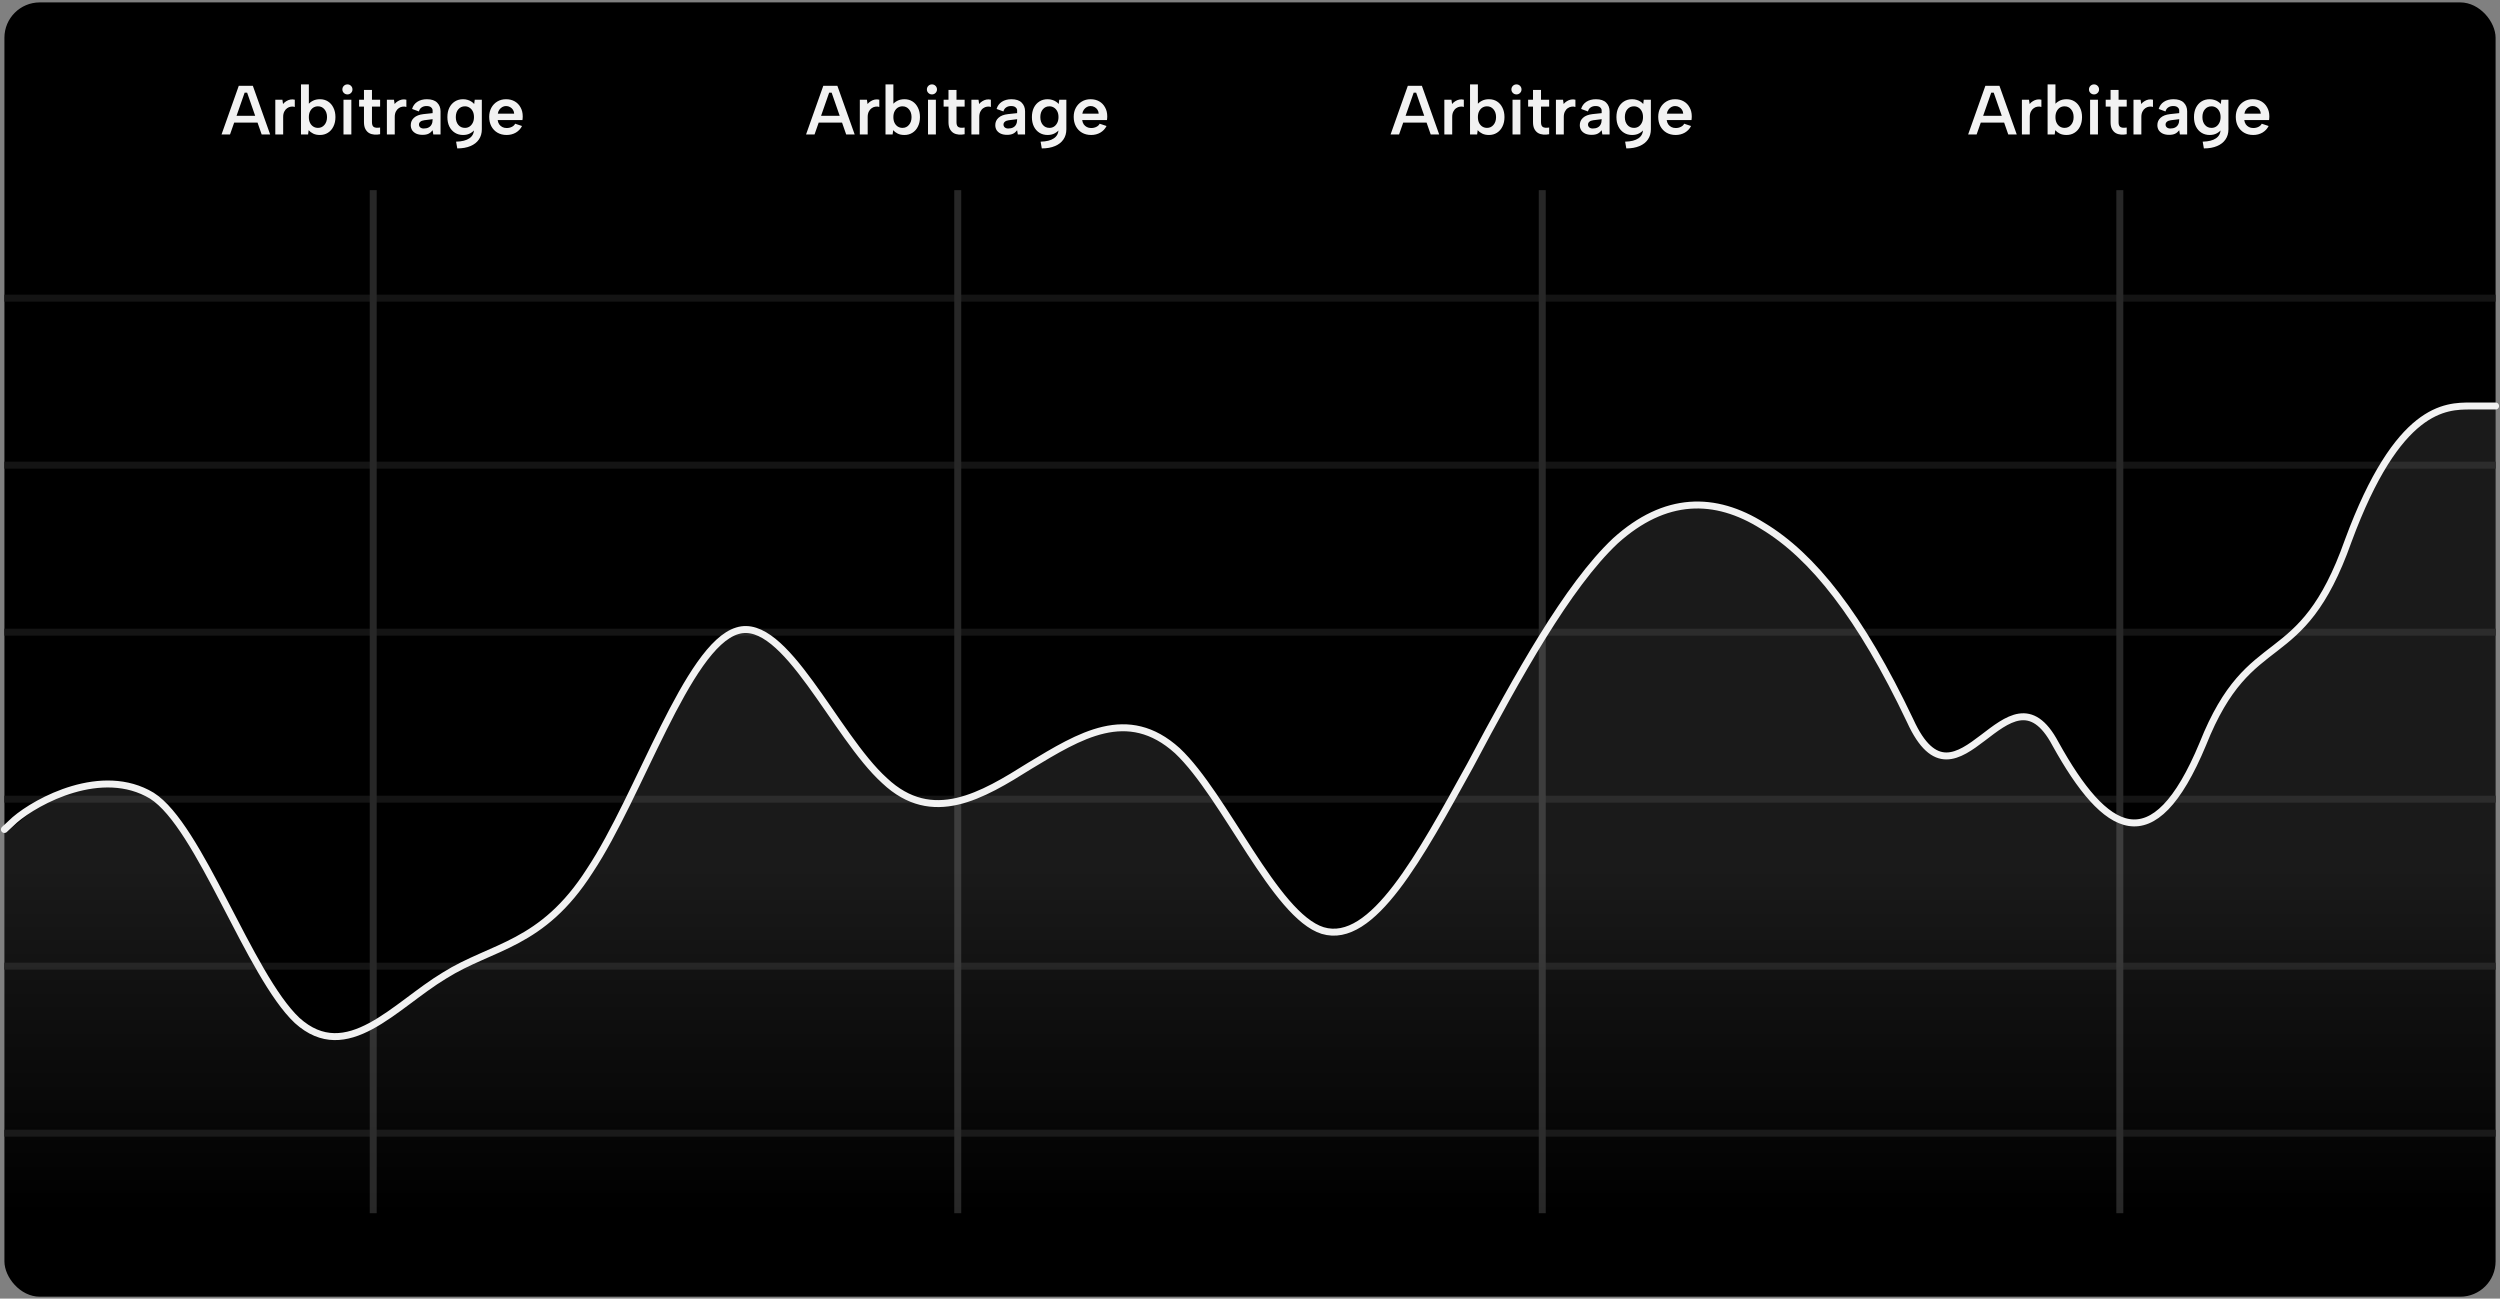 <svg width="566" height="294" viewBox="0 0 566 294" fill="none" xmlns="http://www.w3.org/2000/svg">
<rect x="0" y="0" width="566" height="294" fill="#808080" stroke="none"/>
<rect x="1" y="0.545" width="564" height="293.028" rx="8" fill="black"/>
<rect x="1" y="255.763" width="564" height="1.575" fill="#141414"/>
<rect x="1" y="217.953" width="564" height="1.575" fill="#141414"/>
<rect x="1" y="180.143" width="564" height="1.575" fill="#141414"/>
<rect x="1" y="142.333" width="564" height="1.575" fill="#141414"/>
<rect x="1" y="104.522" width="564" height="1.575" fill="#141414"/>
<rect x="1" y="66.713" width="564" height="1.575" fill="#141414"/>
<path d="M55.951 20.982H55.383L52.075 30.45H50.153L54.06 19.422H57.242L61.165 30.45H59.243L55.951 20.982ZM52.296 26.212H58.723V27.756H52.296V26.212ZM62.329 22.573H63.936L64.078 23.55C64.288 23.287 64.535 23.072 64.818 22.904C65.102 22.725 65.406 22.604 65.732 22.541C66.068 22.478 66.404 22.489 66.74 22.573V24.211C66.467 24.117 66.173 24.096 65.858 24.148C65.553 24.19 65.27 24.306 65.007 24.495C64.745 24.673 64.529 24.931 64.361 25.267C64.193 25.592 64.109 25.997 64.109 26.48V30.45H62.329V22.573ZM69.72 23.739C69.972 23.382 70.329 23.082 70.791 22.841C71.253 22.589 71.799 22.463 72.43 22.463C73.123 22.463 73.732 22.631 74.257 22.967C74.782 23.303 75.192 23.775 75.486 24.385C75.791 24.994 75.943 25.703 75.943 26.511C75.943 27.32 75.791 28.029 75.486 28.638C75.192 29.247 74.777 29.72 74.241 30.056C73.716 30.392 73.112 30.56 72.43 30.56C71.831 30.56 71.322 30.455 70.901 30.245C70.481 30.035 70.14 29.778 69.877 29.473L69.751 30.45H68.144V19.107H69.925V23.786L69.72 23.739ZM74.037 26.511C74.037 25.787 73.842 25.199 73.454 24.747C73.076 24.295 72.587 24.07 71.989 24.07C71.611 24.07 71.264 24.164 70.949 24.353C70.644 24.542 70.397 24.82 70.208 25.188C70.019 25.545 69.925 25.986 69.925 26.511C69.925 27.037 70.019 27.483 70.208 27.851C70.397 28.208 70.644 28.481 70.949 28.67C71.264 28.859 71.611 28.953 71.989 28.953C72.587 28.953 73.076 28.727 73.454 28.276C73.842 27.824 74.037 27.236 74.037 26.511ZM77.766 22.573H79.546V30.45H77.766V22.573ZM78.664 21.375C78.338 21.375 78.065 21.265 77.845 21.045C77.624 20.824 77.514 20.562 77.514 20.257C77.514 19.931 77.624 19.658 77.845 19.438C78.065 19.217 78.338 19.107 78.664 19.107C78.979 19.107 79.247 19.217 79.468 19.438C79.688 19.658 79.798 19.931 79.798 20.257C79.798 20.562 79.688 20.824 79.468 21.045C79.247 21.265 78.979 21.375 78.664 21.375ZM82.403 22.573V20.367H84.215V22.573H86.058V24.133H84.215V27.63C84.215 28.103 84.304 28.433 84.482 28.622C84.661 28.801 84.892 28.901 85.175 28.922C85.47 28.932 85.764 28.916 86.058 28.875V30.387C85.606 30.482 85.16 30.508 84.719 30.466C84.288 30.434 83.9 30.319 83.553 30.119C83.206 29.909 82.928 29.605 82.718 29.205C82.508 28.806 82.403 28.281 82.403 27.63V24.133H81.3V22.573H82.403ZM87.591 22.573H89.198L89.34 23.55C89.55 23.287 89.797 23.072 90.08 22.904C90.364 22.725 90.668 22.604 90.994 22.541C91.33 22.478 91.666 22.489 92.002 22.573V24.211C91.729 24.117 91.435 24.096 91.12 24.148C90.816 24.19 90.532 24.306 90.269 24.495C90.007 24.673 89.791 24.931 89.623 25.267C89.455 25.592 89.371 25.997 89.371 26.48V30.45H87.591V22.573ZM98.101 30.45L97.944 29.489C97.692 29.825 97.392 30.082 97.046 30.261C96.699 30.439 96.237 30.529 95.659 30.529C95.113 30.529 94.641 30.439 94.242 30.261C93.843 30.072 93.533 29.814 93.312 29.489C93.102 29.153 92.997 28.764 92.997 28.323C92.997 27.662 93.239 27.11 93.722 26.669C94.215 26.217 94.935 25.939 95.88 25.834L97.944 25.613V24.999C97.944 24.747 97.834 24.521 97.613 24.322C97.392 24.111 97.041 24.006 96.558 24.006C96.137 24.006 95.77 24.111 95.455 24.322C95.15 24.521 94.945 24.826 94.84 25.235L93.296 24.668C93.496 23.975 93.89 23.434 94.478 23.046C95.077 22.657 95.801 22.463 96.652 22.463C97.681 22.463 98.453 22.72 98.968 23.235C99.483 23.749 99.74 24.406 99.74 25.204V30.45H98.101ZM97.944 26.984L96.053 27.22C95.654 27.273 95.355 27.388 95.155 27.567C94.956 27.735 94.856 27.95 94.856 28.213C94.856 28.454 94.951 28.665 95.14 28.843C95.339 29.011 95.607 29.095 95.943 29.095C96.374 29.095 96.736 29.016 97.03 28.859C97.335 28.701 97.561 28.475 97.707 28.181C97.865 27.887 97.944 27.525 97.944 27.094V26.984ZM107.481 22.573H109.087V29.268C109.087 30.161 108.867 30.928 108.426 31.569C107.985 32.22 107.349 32.719 106.52 33.065C105.69 33.422 104.692 33.601 103.526 33.601L103.258 32.073C104.582 32.041 105.585 31.789 106.267 31.316C106.961 30.844 107.307 30.166 107.307 29.284V29.268H107.512C107.27 29.625 106.919 29.93 106.457 30.182C106.005 30.434 105.464 30.56 104.834 30.56C104.141 30.56 103.526 30.392 102.991 30.056C102.455 29.72 102.035 29.247 101.73 28.638C101.436 28.029 101.289 27.32 101.289 26.511C101.289 25.703 101.436 24.994 101.73 24.385C102.035 23.775 102.455 23.303 102.991 22.967C103.526 22.631 104.141 22.463 104.834 22.463C105.222 22.463 105.574 22.515 105.889 22.62C106.215 22.715 106.499 22.846 106.74 23.014C106.992 23.172 107.197 23.35 107.354 23.55L107.481 22.573ZM103.195 26.511C103.195 27.236 103.384 27.824 103.763 28.276C104.141 28.727 104.645 28.953 105.275 28.953C105.643 28.953 105.979 28.859 106.283 28.67C106.588 28.47 106.835 28.187 107.024 27.819C107.213 27.451 107.307 27.015 107.307 26.511C107.307 25.986 107.213 25.545 107.024 25.188C106.835 24.82 106.583 24.542 106.267 24.353C105.963 24.164 105.632 24.07 105.275 24.07C104.645 24.07 104.141 24.295 103.763 24.747C103.384 25.188 103.195 25.776 103.195 26.511ZM114.705 30.56C113.917 30.56 113.224 30.387 112.626 30.04C112.037 29.694 111.575 29.211 111.239 28.591C110.914 27.971 110.751 27.257 110.751 26.448C110.751 25.682 110.914 24.999 111.239 24.4C111.565 23.802 112.016 23.329 112.594 22.983C113.172 22.636 113.828 22.463 114.563 22.463C115.309 22.463 115.966 22.625 116.533 22.951C117.1 23.276 117.541 23.733 117.856 24.322C118.182 24.899 118.344 25.571 118.344 26.338C118.344 26.464 118.339 26.601 118.329 26.748C118.318 26.884 118.302 27.031 118.281 27.189H112.673C112.725 27.556 112.841 27.877 113.019 28.15C113.209 28.412 113.445 28.617 113.728 28.764C114.012 28.911 114.338 28.985 114.705 28.985C115.146 28.985 115.54 28.895 115.887 28.717C116.244 28.538 116.491 28.302 116.627 28.008L118.187 28.528C117.872 29.158 117.404 29.657 116.785 30.025C116.165 30.382 115.472 30.56 114.705 30.56ZM116.407 25.739C116.396 25.414 116.307 25.12 116.139 24.857C115.971 24.595 115.75 24.39 115.477 24.243C115.204 24.085 114.899 24.006 114.563 24.006C114.269 24.006 113.991 24.08 113.728 24.227C113.466 24.374 113.24 24.579 113.051 24.841C112.872 25.093 112.757 25.393 112.704 25.739H116.407Z" fill="#F2F2F2"/>
<rect x="83.71" y="43.053" width="1.575" height="231.615" fill="#272727"/>
<path d="M188.286 20.982H187.719L184.41 30.45H182.488L186.395 19.422H189.578L193.501 30.45H191.578L188.286 20.982ZM184.631 26.212H191.059V27.756H184.631V26.212ZM194.664 22.573H196.271L196.413 23.55C196.623 23.287 196.87 23.072 197.153 22.904C197.437 22.725 197.742 22.604 198.067 22.541C198.403 22.478 198.739 22.489 199.075 22.573V24.211C198.802 24.117 198.508 24.096 198.193 24.148C197.889 24.19 197.605 24.306 197.342 24.495C197.08 24.673 196.865 24.931 196.697 25.267C196.528 25.592 196.444 25.997 196.444 26.48V30.45H194.664V22.573ZM202.055 23.739C202.307 23.382 202.664 23.082 203.126 22.841C203.589 22.589 204.135 22.463 204.765 22.463C205.458 22.463 206.067 22.631 206.592 22.967C207.117 23.303 207.527 23.775 207.821 24.385C208.126 24.994 208.278 25.703 208.278 26.511C208.278 27.32 208.126 28.029 207.821 28.638C207.527 29.247 207.112 29.72 206.577 30.056C206.051 30.392 205.448 30.56 204.765 30.56C204.166 30.56 203.657 30.455 203.237 30.245C202.817 30.035 202.475 29.778 202.213 29.473L202.087 30.45H200.48V19.107H202.26V23.786L202.055 23.739ZM206.372 26.511C206.372 25.787 206.177 25.199 205.789 24.747C205.411 24.295 204.922 24.07 204.324 24.07C203.946 24.07 203.599 24.164 203.284 24.353C202.979 24.542 202.733 24.82 202.544 25.188C202.354 25.545 202.26 25.986 202.26 26.511C202.26 27.037 202.354 27.483 202.544 27.851C202.733 28.208 202.979 28.481 203.284 28.67C203.599 28.859 203.946 28.953 204.324 28.953C204.922 28.953 205.411 28.727 205.789 28.276C206.177 27.824 206.372 27.236 206.372 26.511ZM210.101 22.573H211.881V30.45H210.101V22.573ZM210.999 21.375C210.674 21.375 210.401 21.265 210.18 21.045C209.959 20.824 209.849 20.562 209.849 20.257C209.849 19.931 209.959 19.658 210.18 19.438C210.401 19.217 210.674 19.107 210.999 19.107C211.314 19.107 211.582 19.217 211.803 19.438C212.023 19.658 212.134 19.931 212.134 20.257C212.134 20.562 212.023 20.824 211.803 21.045C211.582 21.265 211.314 21.375 210.999 21.375ZM214.738 22.573V20.367H216.55V22.573H218.393V24.133H216.55V27.63C216.55 28.103 216.639 28.433 216.818 28.622C216.996 28.801 217.227 28.901 217.511 28.922C217.805 28.932 218.099 28.916 218.393 28.875V30.387C217.941 30.482 217.495 30.508 217.054 30.466C216.623 30.434 216.235 30.319 215.888 30.119C215.541 29.909 215.263 29.605 215.053 29.205C214.843 28.806 214.738 28.281 214.738 27.63V24.133H213.635V22.573H214.738ZM219.926 22.573H221.533L221.675 23.55C221.885 23.287 222.132 23.072 222.415 22.904C222.699 22.725 223.004 22.604 223.329 22.541C223.665 22.478 224.001 22.489 224.337 22.573V24.211C224.064 24.117 223.77 24.096 223.455 24.148C223.151 24.19 222.867 24.306 222.605 24.495C222.342 24.673 222.127 24.931 221.959 25.267C221.791 25.592 221.707 25.997 221.707 26.48V30.45H219.926V22.573ZM230.437 30.45L230.279 29.489C230.027 29.825 229.728 30.082 229.381 30.261C229.034 30.439 228.572 30.529 227.995 30.529C227.449 30.529 226.976 30.439 226.577 30.261C226.178 30.072 225.868 29.814 225.647 29.489C225.437 29.153 225.332 28.764 225.332 28.323C225.332 27.662 225.574 27.11 226.057 26.669C226.551 26.217 227.27 25.939 228.215 25.834L230.279 25.613V24.999C230.279 24.747 230.169 24.521 229.948 24.322C229.728 24.111 229.376 24.006 228.893 24.006C228.473 24.006 228.105 24.111 227.79 24.322C227.485 24.521 227.28 24.826 227.175 25.235L225.632 24.668C225.831 23.975 226.225 23.434 226.813 23.046C227.412 22.657 228.136 22.463 228.987 22.463C230.016 22.463 230.788 22.72 231.303 23.235C231.818 23.749 232.075 24.406 232.075 25.204V30.45H230.437ZM230.279 26.984L228.389 27.22C227.989 27.273 227.69 27.388 227.491 27.567C227.291 27.735 227.191 27.95 227.191 28.213C227.191 28.454 227.286 28.665 227.475 28.843C227.674 29.011 227.942 29.095 228.278 29.095C228.709 29.095 229.071 29.016 229.365 28.859C229.67 28.701 229.896 28.475 230.043 28.181C230.2 27.887 230.279 27.525 230.279 27.094V26.984ZM239.816 22.573H241.423V29.268C241.423 30.161 241.202 30.928 240.761 31.569C240.32 32.22 239.684 32.719 238.855 33.065C238.025 33.422 237.027 33.601 235.861 33.601L235.594 32.073C236.917 32.041 237.92 31.789 238.603 31.316C239.296 30.844 239.642 30.166 239.642 29.284V29.268H239.847C239.606 29.625 239.254 29.93 238.792 30.182C238.34 30.434 237.799 30.56 237.169 30.56C236.476 30.56 235.861 30.392 235.326 30.056C234.79 29.72 234.37 29.247 234.065 28.638C233.771 28.029 233.624 27.32 233.624 26.511C233.624 25.703 233.771 24.994 234.065 24.385C234.37 23.775 234.79 23.303 235.326 22.967C235.861 22.631 236.476 22.463 237.169 22.463C237.558 22.463 237.909 22.515 238.225 22.62C238.55 22.715 238.834 22.846 239.075 23.014C239.327 23.172 239.532 23.35 239.69 23.55L239.816 22.573ZM235.531 26.511C235.531 27.236 235.72 27.824 236.098 28.276C236.476 28.727 236.98 28.953 237.61 28.953C237.978 28.953 238.314 28.859 238.618 28.67C238.923 28.47 239.17 28.187 239.359 27.819C239.548 27.451 239.642 27.015 239.642 26.511C239.642 25.986 239.548 25.545 239.359 25.188C239.17 24.82 238.918 24.542 238.603 24.353C238.298 24.164 237.967 24.07 237.61 24.07C236.98 24.07 236.476 24.295 236.098 24.747C235.72 25.188 235.531 25.776 235.531 26.511ZM247.04 30.56C246.253 30.56 245.559 30.387 244.961 30.04C244.373 29.694 243.911 29.211 243.574 28.591C243.249 27.971 243.086 27.257 243.086 26.448C243.086 25.682 243.249 24.999 243.574 24.4C243.9 23.802 244.352 23.329 244.929 22.983C245.507 22.636 246.163 22.463 246.899 22.463C247.644 22.463 248.301 22.625 248.868 22.951C249.435 23.276 249.876 23.733 250.191 24.322C250.517 24.899 250.68 25.571 250.68 26.338C250.68 26.464 250.674 26.601 250.664 26.748C250.653 26.884 250.638 27.031 250.617 27.189H245.008C245.061 27.556 245.176 27.877 245.355 28.15C245.544 28.412 245.78 28.617 246.064 28.764C246.347 28.911 246.673 28.985 247.04 28.985C247.481 28.985 247.875 28.895 248.222 28.717C248.579 28.538 248.826 28.302 248.962 28.008L250.522 28.528C250.207 29.158 249.74 29.657 249.12 30.025C248.5 30.382 247.807 30.56 247.04 30.56ZM248.742 25.739C248.731 25.414 248.642 25.12 248.474 24.857C248.306 24.595 248.085 24.39 247.812 24.243C247.539 24.085 247.235 24.006 246.899 24.006C246.605 24.006 246.326 24.08 246.064 24.227C245.801 24.374 245.575 24.579 245.386 24.841C245.208 25.093 245.092 25.393 245.04 25.739H248.742Z" fill="#F2F2F2"/>
<rect x="216.045" y="43.053" width="1.575" height="231.615" fill="#272727"/>
<path d="M320.621 20.982H320.054L316.746 30.45H314.824L318.731 19.422H321.913L325.836 30.45H323.914L320.621 20.982ZM316.966 26.212H323.394V27.756H316.966V26.212ZM326.999 22.573H328.606L328.748 23.55C328.958 23.287 329.205 23.072 329.489 22.904C329.772 22.725 330.077 22.604 330.402 22.541C330.738 22.478 331.075 22.489 331.411 22.573V24.211C331.138 24.117 330.843 24.096 330.528 24.148C330.224 24.19 329.94 24.306 329.678 24.495C329.415 24.673 329.2 24.931 329.032 25.267C328.864 25.592 328.78 25.997 328.78 26.48V30.45H326.999V22.573ZM334.39 23.739C334.642 23.382 335 23.082 335.462 22.841C335.924 22.589 336.47 22.463 337.1 22.463C337.793 22.463 338.402 22.631 338.928 22.967C339.453 23.303 339.862 23.775 340.156 24.385C340.461 24.994 340.613 25.703 340.613 26.511C340.613 27.32 340.461 28.029 340.156 28.638C339.862 29.247 339.447 29.72 338.912 30.056C338.387 30.392 337.783 30.56 337.1 30.56C336.501 30.56 335.992 30.455 335.572 30.245C335.152 30.035 334.81 29.778 334.548 29.473L334.422 30.45H332.815V19.107H334.595V23.786L334.39 23.739ZM338.707 26.511C338.707 25.787 338.513 25.199 338.124 24.747C337.746 24.295 337.258 24.07 336.659 24.07C336.281 24.07 335.934 24.164 335.619 24.353C335.315 24.542 335.068 24.82 334.879 25.188C334.69 25.545 334.595 25.986 334.595 26.511C334.595 27.037 334.69 27.483 334.879 27.851C335.068 28.208 335.315 28.481 335.619 28.67C335.934 28.859 336.281 28.953 336.659 28.953C337.258 28.953 337.746 28.727 338.124 28.276C338.513 27.824 338.707 27.236 338.707 26.511ZM342.436 22.573H344.217V30.45H342.436V22.573ZM343.334 21.375C343.009 21.375 342.736 21.265 342.515 21.045C342.295 20.824 342.184 20.562 342.184 20.257C342.184 19.931 342.295 19.658 342.515 19.438C342.736 19.217 343.009 19.107 343.334 19.107C343.65 19.107 343.917 19.217 344.138 19.438C344.358 19.658 344.469 19.931 344.469 20.257C344.469 20.562 344.358 20.824 344.138 21.045C343.917 21.265 343.65 21.375 343.334 21.375ZM347.073 22.573V20.367H348.885V22.573H350.728V24.133H348.885V27.63C348.885 28.103 348.974 28.433 349.153 28.622C349.331 28.801 349.562 28.901 349.846 28.922C350.14 28.932 350.434 28.916 350.728 28.875V30.387C350.277 30.482 349.83 30.508 349.389 30.466C348.958 30.434 348.57 30.319 348.223 30.119C347.877 29.909 347.598 29.605 347.388 29.205C347.178 28.806 347.073 28.281 347.073 27.63V24.133H345.97V22.573H347.073ZM352.262 22.573H353.868L354.01 23.55C354.22 23.287 354.467 23.072 354.751 22.904C355.034 22.725 355.339 22.604 355.664 22.541C356.001 22.478 356.337 22.489 356.673 22.573V24.211C356.4 24.117 356.106 24.096 355.79 24.148C355.486 24.19 355.202 24.306 354.94 24.495C354.677 24.673 354.462 24.931 354.294 25.267C354.126 25.592 354.042 25.997 354.042 26.48V30.45H352.262V22.573ZM362.772 30.45L362.614 29.489C362.362 29.825 362.063 30.082 361.716 30.261C361.37 30.439 360.908 30.529 360.33 30.529C359.784 30.529 359.311 30.439 358.912 30.261C358.513 30.072 358.203 29.814 357.983 29.489C357.772 29.153 357.667 28.764 357.667 28.323C357.667 27.662 357.909 27.11 358.392 26.669C358.886 26.217 359.605 25.939 360.55 25.834L362.614 25.613V24.999C362.614 24.747 362.504 24.521 362.283 24.322C362.063 24.111 361.711 24.006 361.228 24.006C360.808 24.006 360.44 24.111 360.125 24.322C359.82 24.521 359.616 24.826 359.511 25.235L357.967 24.668C358.166 23.975 358.56 23.434 359.148 23.046C359.747 22.657 360.472 22.463 361.322 22.463C362.352 22.463 363.124 22.72 363.638 23.235C364.153 23.749 364.41 24.406 364.41 25.204V30.45H362.772ZM362.614 26.984L360.724 27.22C360.325 27.273 360.025 27.388 359.826 27.567C359.626 27.735 359.526 27.95 359.526 28.213C359.526 28.454 359.621 28.665 359.81 28.843C360.01 29.011 360.277 29.095 360.613 29.095C361.044 29.095 361.406 29.016 361.7 28.859C362.005 28.701 362.231 28.475 362.378 28.181C362.535 27.887 362.614 27.525 362.614 27.094V26.984ZM372.151 22.573H373.758V29.268C373.758 30.161 373.537 30.928 373.096 31.569C372.655 32.22 372.02 32.719 371.19 33.065C370.36 33.422 369.362 33.601 368.197 33.601L367.929 32.073C369.252 32.041 370.255 31.789 370.938 31.316C371.631 30.844 371.978 30.166 371.978 29.284V29.268H372.182C371.941 29.625 371.589 29.93 371.127 30.182C370.675 30.434 370.134 30.56 369.504 30.56C368.811 30.56 368.197 30.392 367.661 30.056C367.125 29.72 366.705 29.247 366.401 28.638C366.107 28.029 365.96 27.32 365.96 26.511C365.96 25.703 366.107 24.994 366.401 24.385C366.705 23.775 367.125 23.303 367.661 22.967C368.197 22.631 368.811 22.463 369.504 22.463C369.893 22.463 370.245 22.515 370.56 22.62C370.885 22.715 371.169 22.846 371.41 23.014C371.663 23.172 371.867 23.35 372.025 23.55L372.151 22.573ZM367.866 26.511C367.866 27.236 368.055 27.824 368.433 28.276C368.811 28.727 369.315 28.953 369.945 28.953C370.313 28.953 370.649 28.859 370.954 28.67C371.258 28.47 371.505 28.187 371.694 27.819C371.883 27.451 371.978 27.015 371.978 26.511C371.978 25.986 371.883 25.545 371.694 25.188C371.505 24.82 371.253 24.542 370.938 24.353C370.633 24.164 370.302 24.07 369.945 24.07C369.315 24.07 368.811 24.295 368.433 24.747C368.055 25.188 367.866 25.776 367.866 26.511ZM379.376 30.56C378.588 30.56 377.895 30.387 377.296 30.04C376.708 29.694 376.246 29.211 375.91 28.591C375.584 27.971 375.421 27.257 375.421 26.448C375.421 25.682 375.584 24.999 375.91 24.4C376.235 23.802 376.687 23.329 377.265 22.983C377.842 22.636 378.499 22.463 379.234 22.463C379.979 22.463 380.636 22.625 381.203 22.951C381.77 23.276 382.211 23.733 382.526 24.322C382.852 24.899 383.015 25.571 383.015 26.338C383.015 26.464 383.01 26.601 382.999 26.748C382.989 26.884 382.973 27.031 382.952 27.189H377.343C377.396 27.556 377.511 27.877 377.69 28.15C377.879 28.412 378.115 28.617 378.399 28.764C378.682 28.911 379.008 28.985 379.376 28.985C379.817 28.985 380.211 28.895 380.557 28.717C380.914 28.538 381.161 28.302 381.298 28.008L382.857 28.528C382.542 29.158 382.075 29.657 381.455 30.025C380.835 30.382 380.142 30.56 379.376 30.56ZM381.077 25.739C381.067 25.414 380.977 25.12 380.809 24.857C380.641 24.595 380.421 24.39 380.148 24.243C379.874 24.085 379.57 24.006 379.234 24.006C378.94 24.006 378.661 24.08 378.399 24.227C378.136 24.374 377.91 24.579 377.721 24.841C377.543 25.093 377.427 25.393 377.375 25.739H381.077Z" fill="#F2F2F2"/>
<rect x="348.38" y="43.053" width="1.575" height="231.615" fill="#272727"/>
<path d="M451.381 20.982H450.814L447.505 30.45H445.583L449.49 19.422H452.673L456.595 30.45H454.673L451.381 20.982ZM447.726 26.212H454.154V27.756H447.726V26.212ZM457.759 22.573H459.366L459.508 23.55C459.718 23.287 459.965 23.072 460.248 22.904C460.532 22.725 460.837 22.604 461.162 22.541C461.498 22.478 461.834 22.489 462.17 22.573V24.211C461.897 24.117 461.603 24.096 461.288 24.148C460.984 24.19 460.7 24.306 460.437 24.495C460.175 24.673 459.96 24.931 459.791 25.267C459.623 25.592 459.539 25.997 459.539 26.48V30.45H457.759V22.573ZM465.15 23.739C465.402 23.382 465.759 23.082 466.221 22.841C466.684 22.589 467.23 22.463 467.86 22.463C468.553 22.463 469.162 22.631 469.687 22.967C470.212 23.303 470.622 23.775 470.916 24.385C471.221 24.994 471.373 25.703 471.373 26.511C471.373 27.32 471.221 28.029 470.916 28.638C470.622 29.247 470.207 29.72 469.672 30.056C469.146 30.392 468.543 30.56 467.86 30.56C467.261 30.56 466.752 30.455 466.332 30.245C465.912 30.035 465.57 29.778 465.308 29.473L465.182 30.45H463.575V19.107H465.355V23.786L465.15 23.739ZM469.467 26.511C469.467 25.787 469.272 25.199 468.884 24.747C468.506 24.295 468.017 24.07 467.419 24.07C467.041 24.07 466.694 24.164 466.379 24.353C466.074 24.542 465.828 24.82 465.639 25.188C465.449 25.545 465.355 25.986 465.355 26.511C465.355 27.037 465.449 27.483 465.639 27.851C465.828 28.208 466.074 28.481 466.379 28.67C466.694 28.859 467.041 28.953 467.419 28.953C468.017 28.953 468.506 28.727 468.884 28.276C469.272 27.824 469.467 27.236 469.467 26.511ZM473.196 22.573H474.976V30.45H473.196V22.573ZM474.094 21.375C473.769 21.375 473.496 21.265 473.275 21.045C473.054 20.824 472.944 20.562 472.944 20.257C472.944 19.931 473.054 19.658 473.275 19.438C473.496 19.217 473.769 19.107 474.094 19.107C474.409 19.107 474.677 19.217 474.898 19.438C475.118 19.658 475.228 19.931 475.228 20.257C475.228 20.562 475.118 20.824 474.898 21.045C474.677 21.265 474.409 21.375 474.094 21.375ZM477.833 22.573V20.367H479.645V22.573H481.488V24.133H479.645V27.63C479.645 28.103 479.734 28.433 479.913 28.622C480.091 28.801 480.322 28.901 480.606 28.922C480.9 28.932 481.194 28.916 481.488 28.875V30.387C481.036 30.482 480.59 30.508 480.149 30.466C479.718 30.434 479.33 30.319 478.983 30.119C478.636 29.909 478.358 29.605 478.148 29.205C477.938 28.806 477.833 28.281 477.833 27.63V24.133H476.73V22.573H477.833ZM483.021 22.573H484.628L484.77 23.55C484.98 23.287 485.227 23.072 485.51 22.904C485.794 22.725 486.099 22.604 486.424 22.541C486.76 22.478 487.096 22.489 487.432 22.573V24.211C487.159 24.117 486.865 24.096 486.55 24.148C486.246 24.19 485.962 24.306 485.699 24.495C485.437 24.673 485.222 24.931 485.054 25.267C484.886 25.592 484.802 25.997 484.802 26.48V30.45H483.021V22.573ZM493.532 30.45L493.374 29.489C493.122 29.825 492.823 30.082 492.476 30.261C492.129 30.439 491.667 30.529 491.09 30.529C490.543 30.529 490.071 30.439 489.672 30.261C489.273 30.072 488.963 29.814 488.742 29.489C488.532 29.153 488.427 28.764 488.427 28.323C488.427 27.662 488.669 27.11 489.152 26.669C489.646 26.217 490.365 25.939 491.31 25.834L493.374 25.613V24.999C493.374 24.747 493.264 24.521 493.043 24.322C492.823 24.111 492.471 24.006 491.988 24.006C491.568 24.006 491.2 24.111 490.885 24.322C490.58 24.521 490.375 24.826 490.27 25.235L488.727 24.668C488.926 23.975 489.32 23.434 489.908 23.046C490.507 22.657 491.231 22.463 492.082 22.463C493.111 22.463 493.883 22.72 494.398 23.235C494.913 23.749 495.17 24.406 495.17 25.204V30.45H493.532ZM493.374 26.984L491.483 27.22C491.084 27.273 490.785 27.388 490.586 27.567C490.386 27.735 490.286 27.95 490.286 28.213C490.286 28.454 490.381 28.665 490.57 28.843C490.769 29.011 491.037 29.095 491.373 29.095C491.804 29.095 492.166 29.016 492.46 28.859C492.765 28.701 492.991 28.475 493.138 28.181C493.295 27.887 493.374 27.525 493.374 27.094V26.984ZM502.911 22.573H504.518V29.268C504.518 30.161 504.297 30.928 503.856 31.569C503.415 32.22 502.779 32.719 501.95 33.065C501.12 33.422 500.122 33.601 498.956 33.601L498.689 32.073C500.012 32.041 501.015 31.789 501.698 31.316C502.391 30.844 502.737 30.166 502.737 29.284V29.268H502.942C502.701 29.625 502.349 29.93 501.887 30.182C501.435 30.434 500.894 30.56 500.264 30.56C499.571 30.56 498.956 30.392 498.421 30.056C497.885 29.72 497.465 29.247 497.16 28.638C496.866 28.029 496.719 27.32 496.719 26.511C496.719 25.703 496.866 24.994 497.16 24.385C497.465 23.775 497.885 23.303 498.421 22.967C498.956 22.631 499.571 22.463 500.264 22.463C500.653 22.463 501.004 22.515 501.32 22.62C501.645 22.715 501.929 22.846 502.17 23.014C502.422 23.172 502.627 23.35 502.785 23.55L502.911 22.573ZM498.626 26.511C498.626 27.236 498.815 27.824 499.193 28.276C499.571 28.727 500.075 28.953 500.705 28.953C501.073 28.953 501.409 28.859 501.713 28.67C502.018 28.47 502.265 28.187 502.454 27.819C502.643 27.451 502.737 27.015 502.737 26.511C502.737 25.986 502.643 25.545 502.454 25.188C502.265 24.82 502.013 24.542 501.698 24.353C501.393 24.164 501.062 24.07 500.705 24.07C500.075 24.07 499.571 24.295 499.193 24.747C498.815 25.188 498.626 25.776 498.626 26.511ZM510.135 30.56C509.348 30.56 508.654 30.387 508.056 30.04C507.468 29.694 507.006 29.211 506.669 28.591C506.344 27.971 506.181 27.257 506.181 26.448C506.181 25.682 506.344 24.999 506.669 24.4C506.995 23.802 507.447 23.329 508.024 22.983C508.602 22.636 509.258 22.463 509.994 22.463C510.739 22.463 511.396 22.625 511.963 22.951C512.53 23.276 512.971 23.733 513.286 24.322C513.612 24.899 513.775 25.571 513.775 26.338C513.775 26.464 513.769 26.601 513.759 26.748C513.748 26.884 513.733 27.031 513.712 27.189H508.103C508.156 27.556 508.271 27.877 508.45 28.15C508.639 28.412 508.875 28.617 509.159 28.764C509.442 28.911 509.768 28.985 510.135 28.985C510.576 28.985 510.97 28.895 511.317 28.717C511.674 28.538 511.921 28.302 512.057 28.008L513.617 28.528C513.302 29.158 512.835 29.657 512.215 30.025C511.595 30.382 510.902 30.56 510.135 30.56ZM511.837 25.739C511.826 25.414 511.737 25.12 511.569 24.857C511.401 24.595 511.18 24.39 510.907 24.243C510.634 24.085 510.33 24.006 509.994 24.006C509.699 24.006 509.421 24.08 509.159 24.227C508.896 24.374 508.67 24.579 508.481 24.841C508.303 25.093 508.187 25.393 508.135 25.739H511.837Z" fill="#F2F2F2"/>
<rect x="479.14" y="43.053" width="1.575" height="231.615" fill="#272727"/>
<path fill-rule="evenodd" clip-rule="evenodd" d="M1 188.624C1 188.624 1.594 188.454 6.64 184.182C11.687 179.909 23.09 173.141 34.37 179.909C45.18 186.678 56.46 220.52 67.27 230.673C78.55 240.825 89.36 227.289 100.64 220.52C111.45 213.752 122.73 213.752 133.54 196.83C144.82 179.909 155.63 146.067 166.91 142.683C177.72 139.298 189 166.372 200.28 176.525C211.09 186.678 222.37 179.909 233.18 173.141C244.46 166.372 255.27 159.604 266.55 169.757C277.36 179.909 288.64 206.983 299.45 210.367C310.73 213.752 321.54 193.446 332.82 173.141C343.63 152.835 354.91 132.53 365.72 122.377C377 112.225 388.28 112.225 399.09 118.993C410.37 125.762 421.18 139.298 432.46 162.988C443.27 186.678 454.55 147.905 465.36 168.21C476.64 188.516 487.45 195.284 498.73 168.21C509.54 141.136 520.82 152.835 531.63 122.377C542.91 91.919 553.72 91.919 559.36 91.919H565V274.668H559.36C553.72 274.668 542.91 274.668 531.63 274.668C520.82 274.668 509.54 274.668 498.73 274.668C487.45 274.668 476.64 274.668 465.36 274.668C454.55 274.668 443.27 274.668 432.46 274.668C421.18 274.668 410.37 274.668 399.09 274.668C388.28 274.668 377 274.668 365.72 274.668C354.91 274.668 343.63 274.668 332.82 274.668C321.54 274.668 310.73 274.668 299.45 274.668C288.64 274.668 277.36 274.668 266.55 274.668C255.27 274.668 244.46 274.668 233.18 274.668C222.37 274.668 211.09 274.668 200.28 274.668C189 274.668 177.72 274.668 166.91 274.668C155.63 274.668 144.82 274.668 133.54 274.668C122.73 274.668 111.45 274.668 100.64 274.668C89.36 274.668 78.55 274.668 67.27 274.668C56.46 274.668 45.18 274.668 34.37 274.668C23.09 274.668 12.28 274.668 6.64 274.668H1V188.624Z" fill="url(#paint0_linear_2318_357)" fill-opacity="0.1"/>
<path d="M1 187.796L3.351 185.613C8.399 181.279 23.09 173.351 34.37 180.137C45.18 186.923 56.46 220.852 67.27 231.031C78.55 241.21 89.36 227.638 100.64 220.852C111.45 214.066 122.73 214.066 133.54 197.102C144.82 180.137 155.63 146.207 166.91 142.814C177.72 139.421 189 166.565 200.28 176.744C211.09 186.923 222.37 180.137 233.18 173.351C244.46 166.565 255.27 159.779 266.55 169.958C277.36 180.137 288.64 207.281 299.45 210.673C310.73 214.066 321.54 193.709 332.82 173.351C343.63 152.993 354.91 132.635 365.72 122.456C377 112.277 388.28 112.277 399.09 119.063C410.37 125.849 421.18 139.421 432.46 163.172C443.27 186.923 454.55 148.049 465.36 168.407C476.64 188.765 487.45 195.551 498.73 168.407C509.54 141.263 520.82 152.993 531.63 122.456C542.91 91.919 553.72 91.919 559.36 91.919H565" stroke="#F2F2F2" stroke-width="1.575" stroke-linecap="round" stroke-linejoin="round"/>
<defs>
<linearGradient id="paint0_linear_2318_357" x1="283" y1="197.834" x2="283" y2="274.668" gradientUnits="userSpaceOnUse">
<stop stop-color="white"/>
<stop offset="1" stop-color="white" stop-opacity="0"/>
</linearGradient>
</defs>
</svg>
